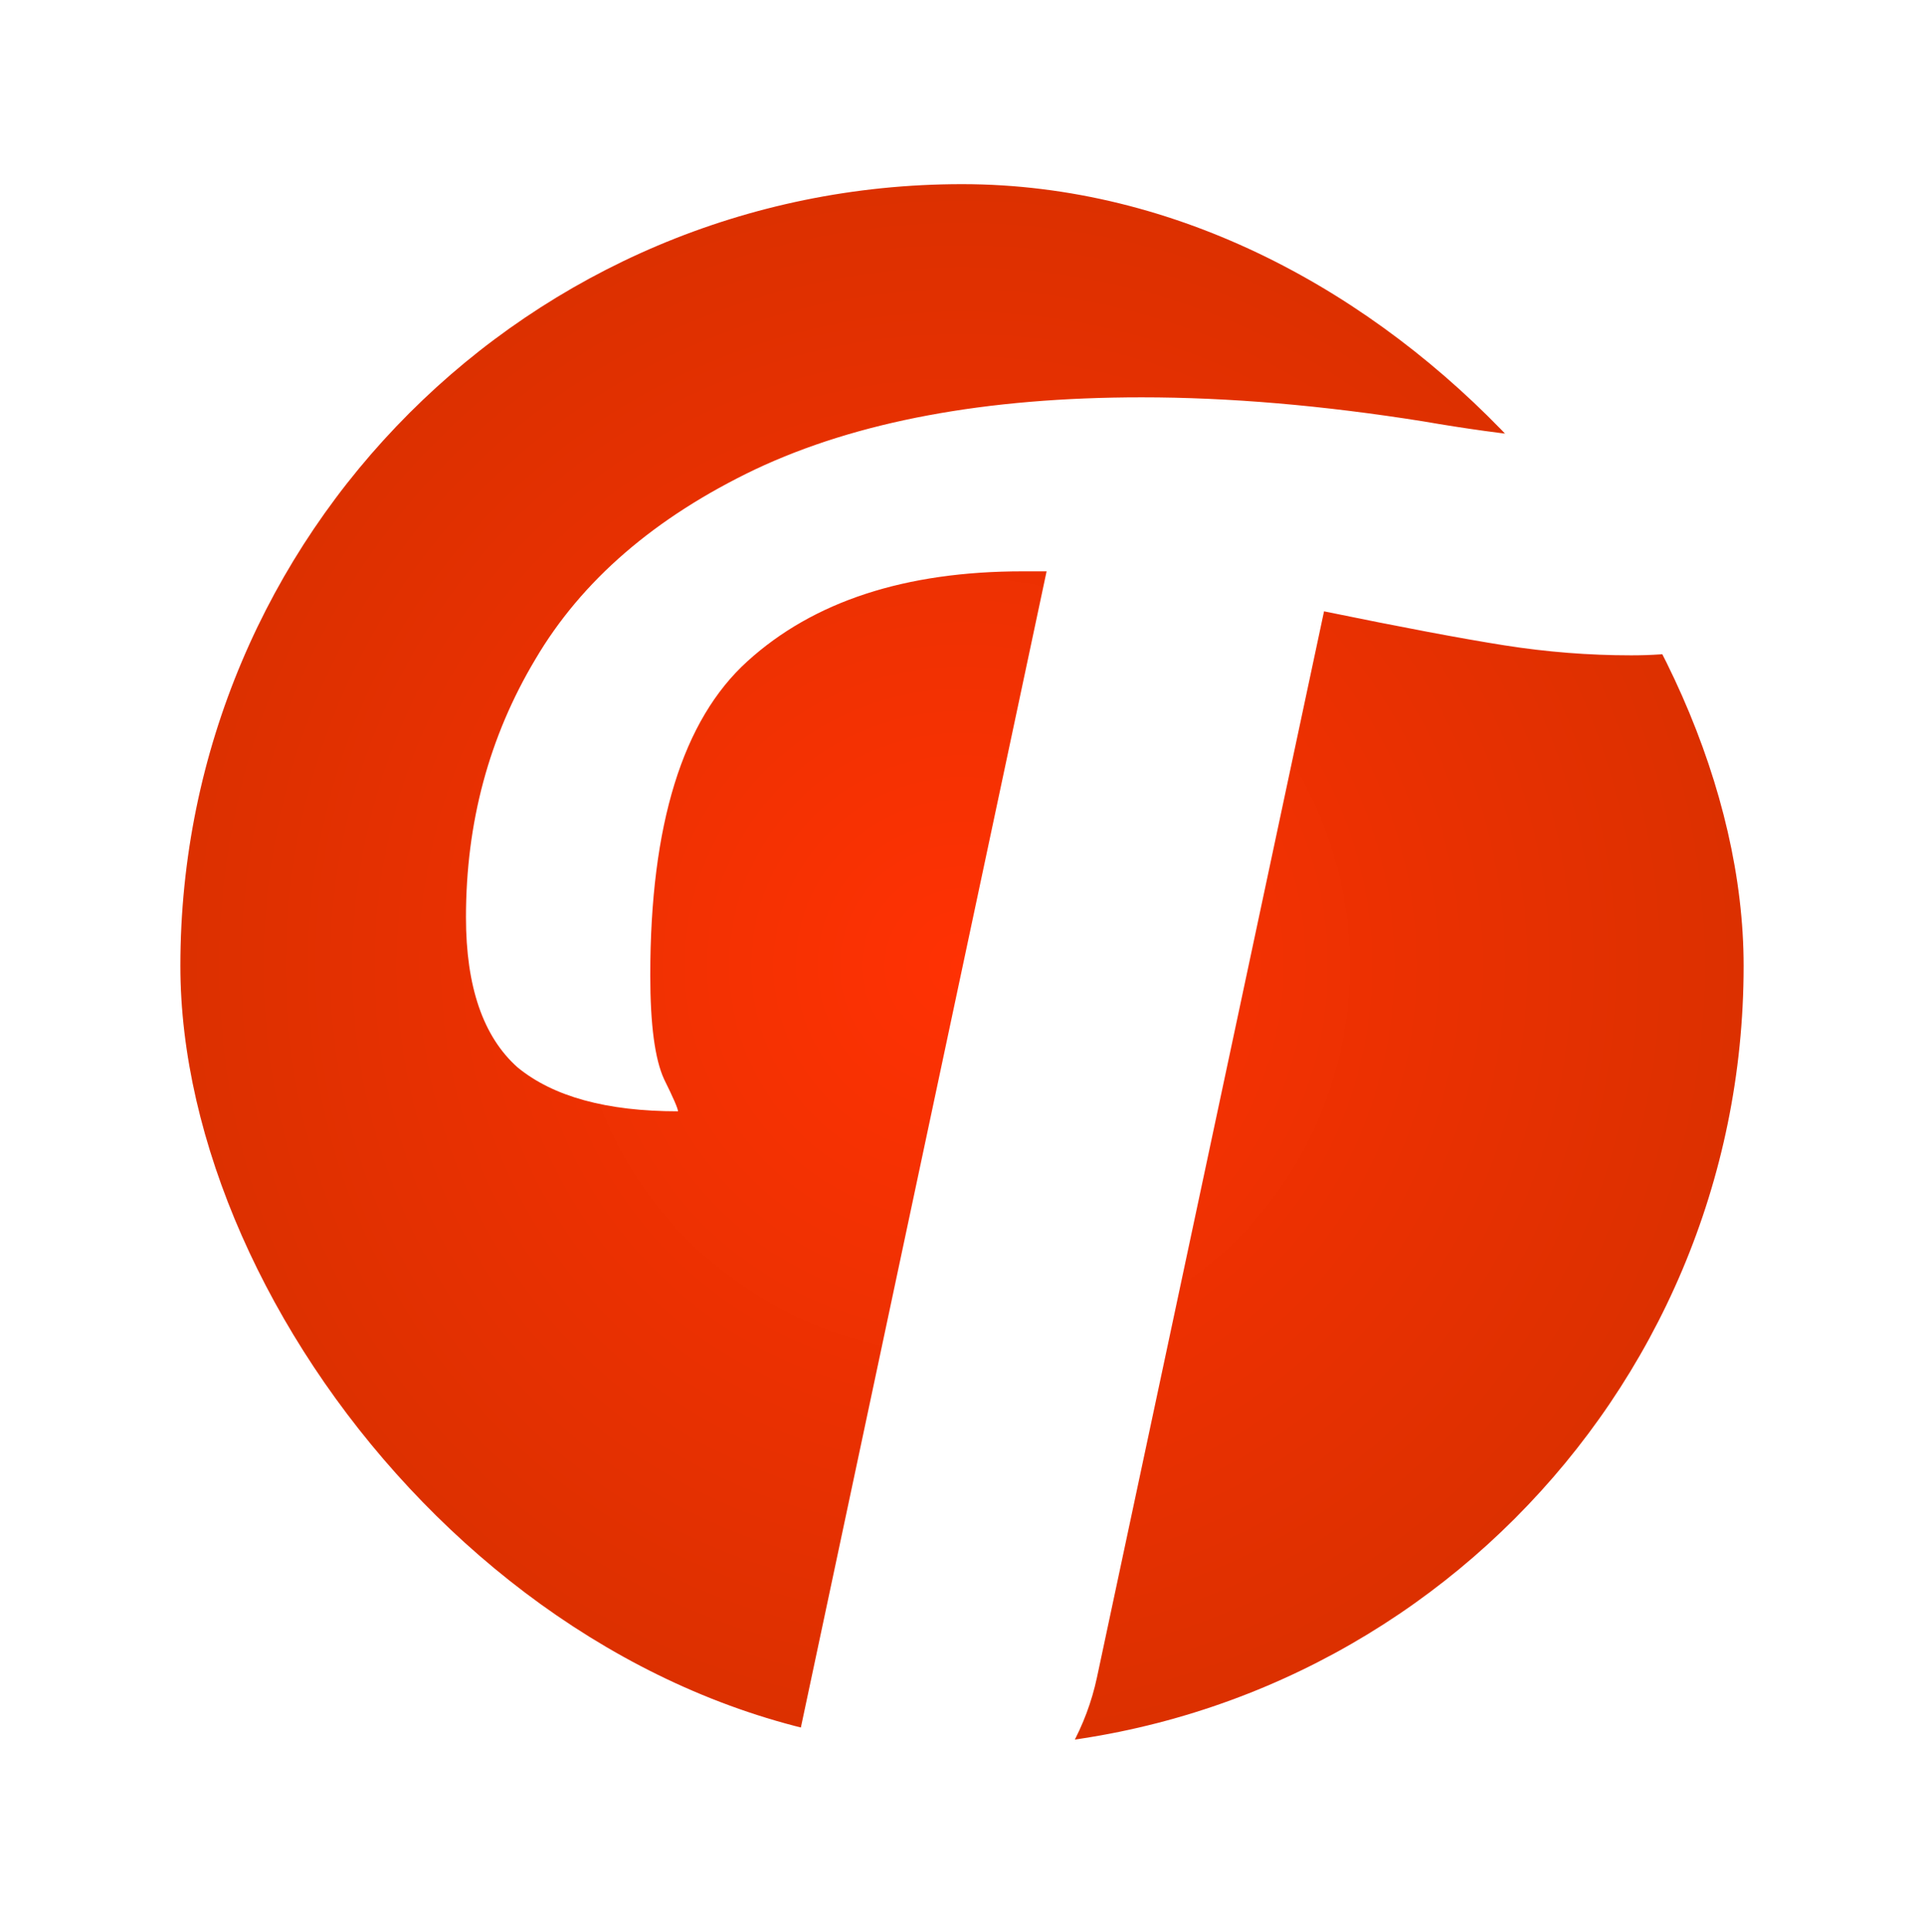 <svg width="256" height="257" viewBox="0 0 256 257" fill="none" xmlns="http://www.w3.org/2000/svg">
<g clip-path="url(#clip0_177_38)">
<g filter="url(#filter0_ii_177_38)">
<rect x="24" y="24.5" width="208" height="208" rx="104" fill="url(#paint0_radial_177_38)"/>
</g>
<g filter="url(#filter1_d_177_38)">
<path d="M139.257 74.007H136.093C120.448 74.007 108.231 77.998 99.442 85.98C90.828 93.785 86.522 107.708 86.522 127.752C86.522 134.315 87.137 138.926 88.368 141.587C89.598 144.07 90.213 145.489 90.213 145.844C80.721 145.844 73.602 143.893 68.856 139.991C64.285 135.911 62 129.259 62 120.036C62 107.442 65.076 96.002 71.229 85.714C77.381 75.249 87.137 66.824 100.496 60.438C114.032 54.053 131.171 50.86 151.913 50.86C163.515 50.86 175.995 51.924 189.355 54.053C200.605 56.004 210.625 56.979 219.414 56.979C230.664 56.979 240.859 55.117 250 51.392C249.648 62.921 246.748 71.435 241.299 76.934C235.849 82.433 227.763 85.182 217.041 85.182C211.416 85.182 205.791 84.739 200.165 83.852C194.54 82.965 186.542 81.457 176.171 79.329L145.964 221.127C143.162 234.284 132.777 244.44 119.657 246.855L101.815 250.14L139.257 74.007Z" fill="white"/>
</g>
</g>
<defs>
<filter id="filter0_ii_177_38" x="24" y="21.25" width="208" height="214.5" filterUnits="userSpaceOnUse" color-interpolation-filters="sRGB">
<feFlood flood-opacity="0" result="BackgroundImageFix"/>
<feBlend mode="normal" in="SourceGraphic" in2="BackgroundImageFix" result="shape"/>
<feColorMatrix in="SourceAlpha" type="matrix" values="0 0 0 0 0 0 0 0 0 0 0 0 0 0 0 0 0 0 127 0" result="hardAlpha"/>
<feOffset dy="-3.25"/>
<feGaussianBlur stdDeviation="3.25"/>
<feComposite in2="hardAlpha" operator="arithmetic" k2="-1" k3="1"/>
<feColorMatrix type="matrix" values="0 0 0 0 0 0 0 0 0 0 0 0 0 0 0 0 0 0 0.2 0"/>
<feBlend mode="normal" in2="shape" result="effect1_innerShadow_177_38"/>
<feColorMatrix in="SourceAlpha" type="matrix" values="0 0 0 0 0 0 0 0 0 0 0 0 0 0 0 0 0 0 127 0" result="hardAlpha"/>
<feOffset dy="3.25"/>
<feGaussianBlur stdDeviation="3.25"/>
<feComposite in2="hardAlpha" operator="arithmetic" k2="-1" k3="1"/>
<feColorMatrix type="matrix" values="0 0 0 0 1 0 0 0 0 1 0 0 0 0 1 0 0 0 0.16 0"/>
<feBlend mode="normal" in2="effect1_innerShadow_177_38" result="effect2_innerShadow_177_38"/>
</filter>
<filter id="filter1_d_177_38" x="54" y="44.86" width="204" height="215.28" filterUnits="userSpaceOnUse" color-interpolation-filters="sRGB">
<feFlood flood-opacity="0" result="BackgroundImageFix"/>
<feColorMatrix in="SourceAlpha" type="matrix" values="0 0 0 0 0 0 0 0 0 0 0 0 0 0 0 0 0 0 127 0" result="hardAlpha"/>
<feOffset dy="2"/>
<feGaussianBlur stdDeviation="4"/>
<feComposite in2="hardAlpha" operator="out"/>
<feColorMatrix type="matrix" values="0 0 0 0 0 0 0 0 0 0 0 0 0 0 0 0 0 0 0.2 0"/>
<feBlend mode="normal" in2="BackgroundImageFix" result="effect1_dropShadow_177_38"/>
<feBlend mode="normal" in="SourceGraphic" in2="effect1_dropShadow_177_38" result="shape"/>
</filter>
<radialGradient id="paint0_radial_177_38" cx="0" cy="0" r="1" gradientUnits="userSpaceOnUse" gradientTransform="translate(128 128.5) rotate(90) scale(104)">
<stop stop-color="#FF3103"/>
<stop offset="1" stop-color="#DC3000"/>
</radialGradient>
<clipPath id="clip0_177_38">
<rect width="256" height="256" fill="white" transform="translate(0 0.5)"/>
</clipPath>
</defs>
</svg>
